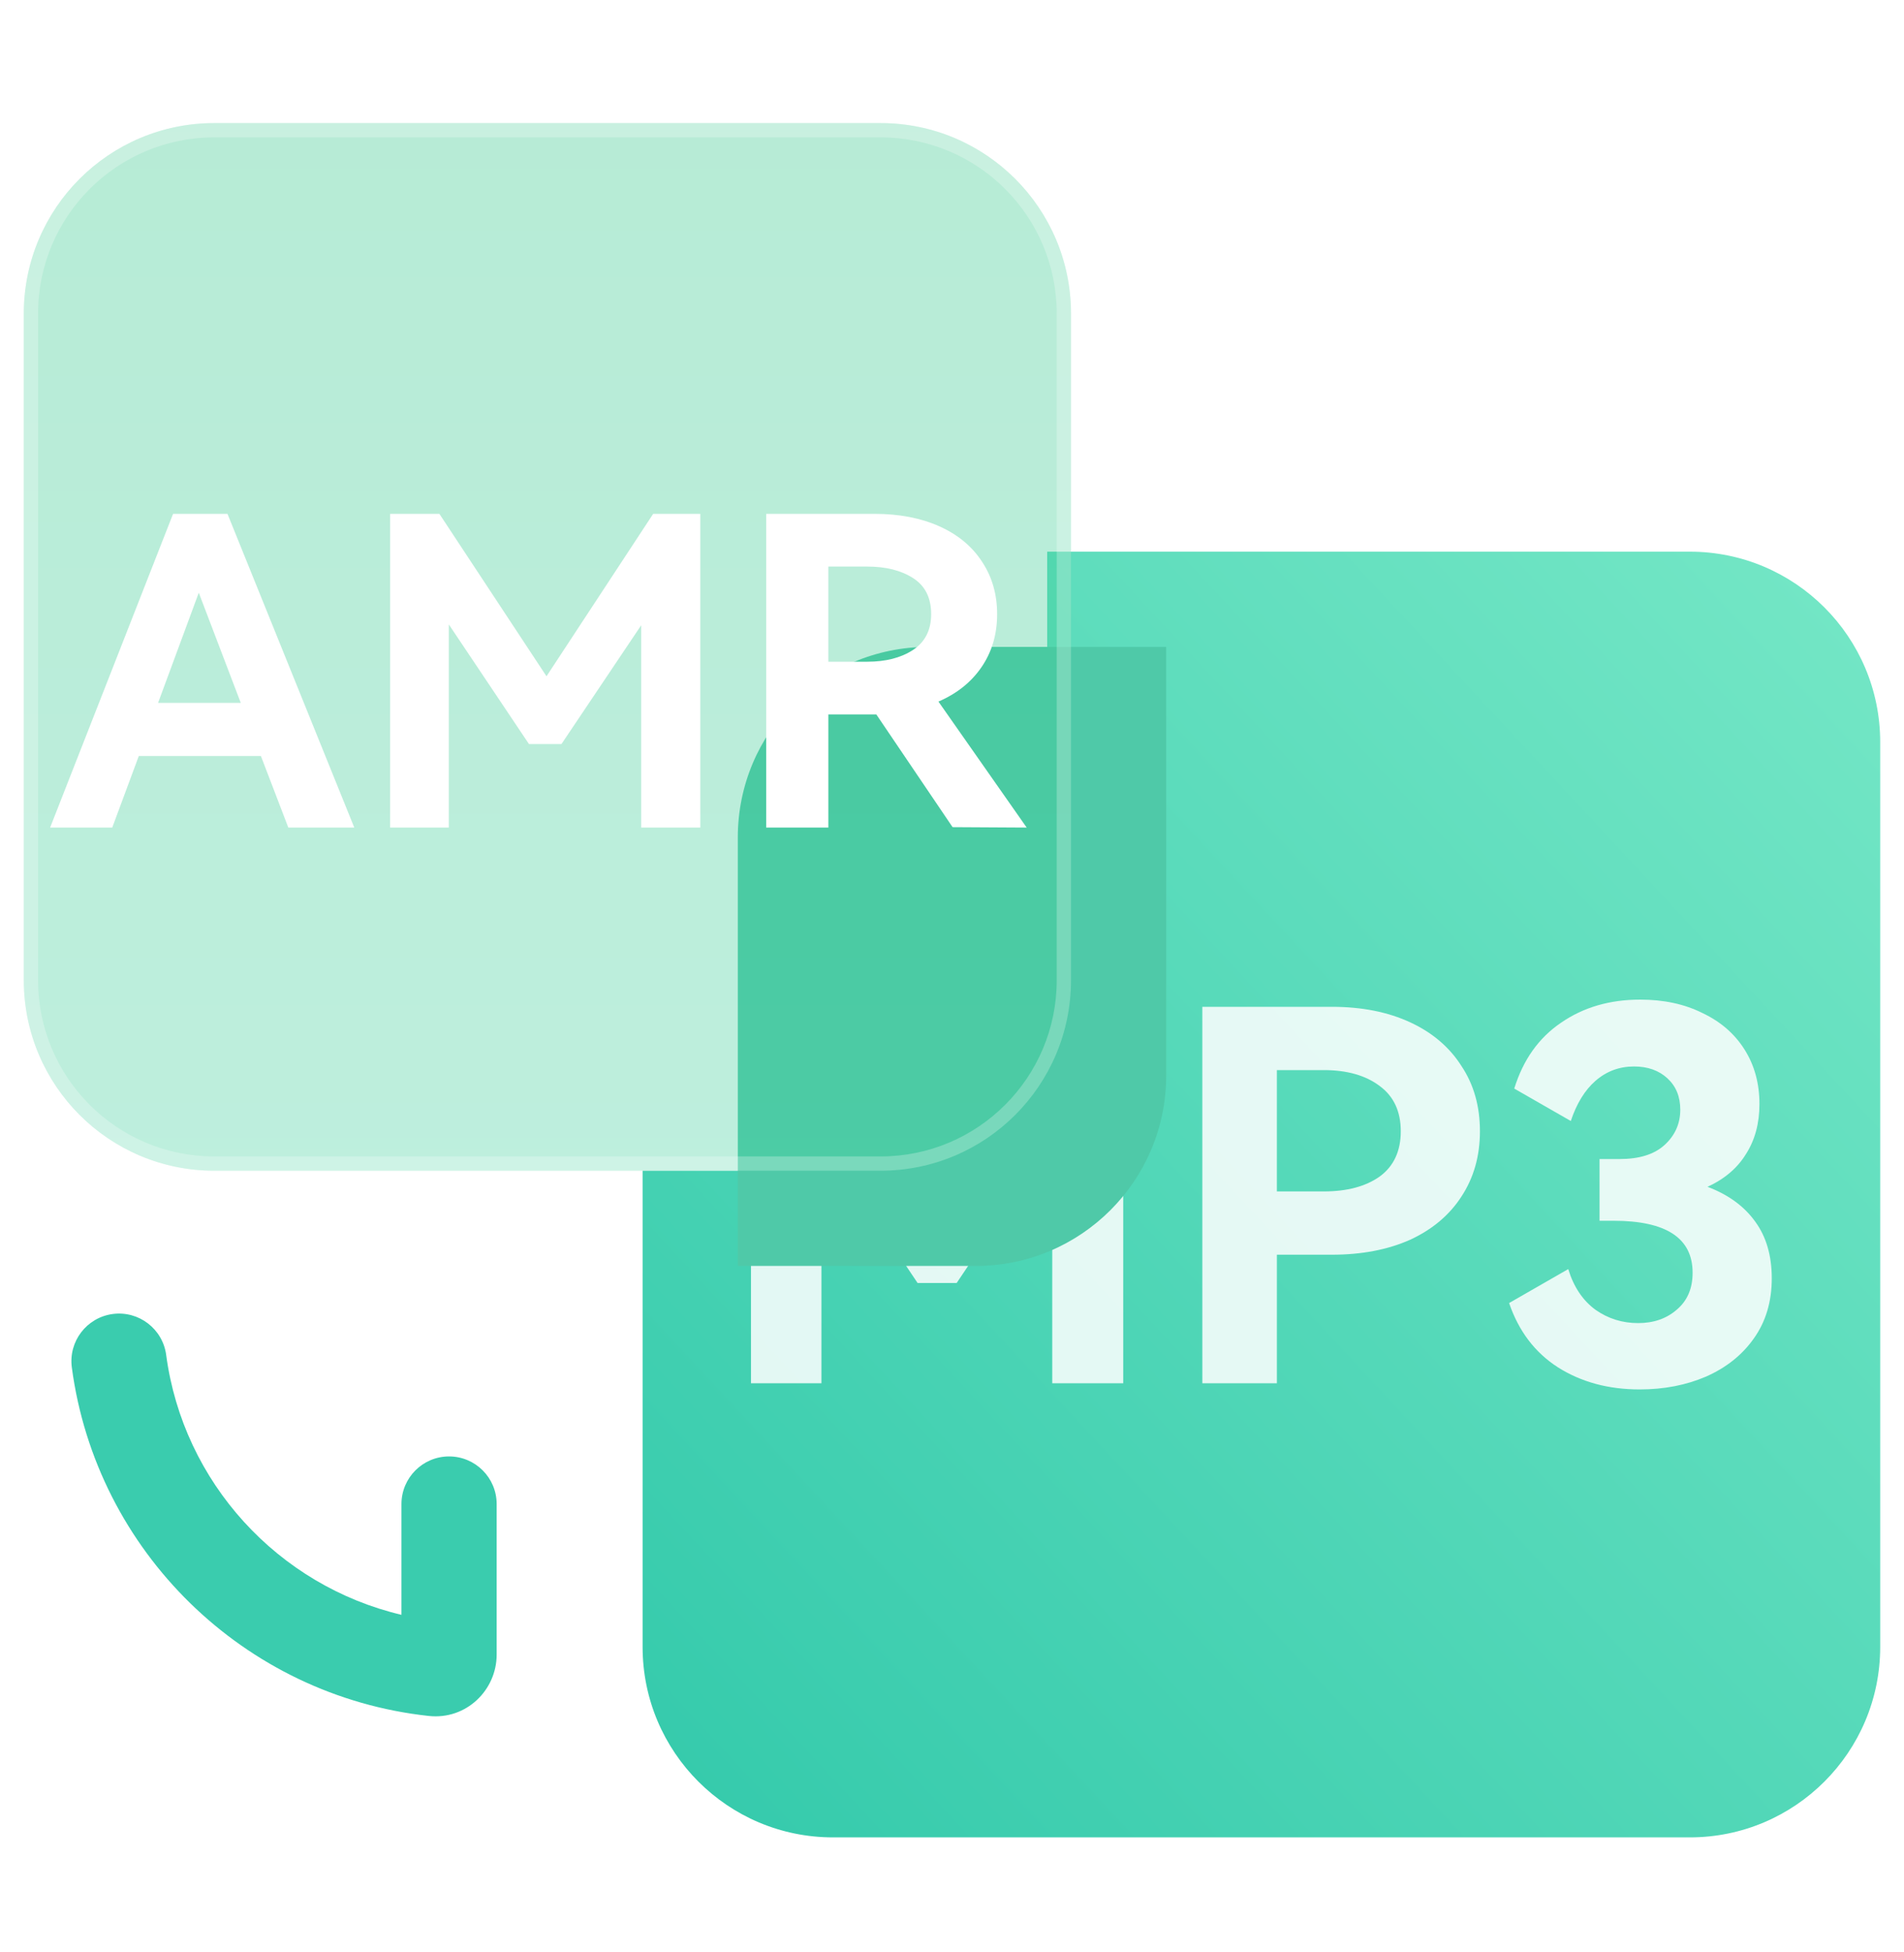 <svg width="40" height="41" viewBox="0 0 40 41" fill="none" xmlns="http://www.w3.org/2000/svg">
<path d="M18 24.585C20.209 24.585 22 22.794 22 20.585V11.585H35.5C37.709 11.585 39.5 13.376 39.5 15.585V34.585C39.5 36.794 37.709 38.585 35.5 38.585H17.5C15.291 38.585 13.5 36.794 13.5 34.585V24.585H18Z" fill="url(#paint0_linear_528_1447)"/>
<path d="M35.872 24.923C36.312 25.089 36.646 25.334 36.877 25.658C37.107 25.974 37.222 26.37 37.222 26.846C37.222 27.335 37.096 27.756 36.844 28.109C36.6 28.455 36.265 28.721 35.84 28.909C35.422 29.088 34.958 29.178 34.447 29.178C33.792 29.178 33.219 29.024 32.73 28.714C32.247 28.404 31.905 27.954 31.704 27.364L32.946 26.651C33.061 27.026 33.252 27.31 33.518 27.505C33.784 27.692 34.083 27.785 34.414 27.785C34.738 27.785 35.008 27.692 35.224 27.505C35.448 27.317 35.559 27.058 35.559 26.727C35.559 26 35.005 25.636 33.896 25.636H33.604V24.34H34.026C34.436 24.34 34.749 24.243 34.965 24.049C35.188 23.847 35.3 23.599 35.3 23.303C35.3 23.03 35.21 22.81 35.03 22.645C34.85 22.479 34.616 22.396 34.328 22.396C34.018 22.396 33.748 22.497 33.518 22.698C33.295 22.893 33.122 23.174 33 23.541L31.812 22.86C31.999 22.256 32.326 21.795 32.794 21.478C33.262 21.154 33.817 20.992 34.458 20.992C34.954 20.992 35.39 21.086 35.764 21.273C36.146 21.453 36.441 21.709 36.65 22.04C36.859 22.371 36.963 22.753 36.963 23.184C36.963 23.588 36.87 23.937 36.682 24.232C36.502 24.527 36.232 24.758 35.872 24.923Z" fill="white" fill-opacity="0.85"/>
<path d="M27.981 21.143C28.607 21.143 29.154 21.251 29.622 21.467C30.09 21.683 30.45 21.989 30.702 22.385C30.962 22.774 31.091 23.231 31.091 23.757C31.091 24.275 30.962 24.733 30.702 25.128C30.45 25.517 30.09 25.82 29.622 26.036C29.154 26.244 28.607 26.349 27.981 26.349H26.825V29.049H25.259V21.143H27.981ZM27.808 25.02C28.298 25.02 28.69 24.916 28.985 24.707C29.28 24.491 29.428 24.174 29.428 23.757C29.428 23.339 29.28 23.023 28.985 22.806C28.69 22.583 28.298 22.472 27.808 22.472H26.825V25.02H27.808Z" fill="white" fill-opacity="0.85"/>
<path d="M22.409 21.143H23.597V29.049H22.106V23.951L20.098 26.943H19.277L17.257 23.93V29.049H15.777V21.143H17.02L19.72 25.236L22.409 21.143Z" fill="white" fill-opacity="0.85"/>
<g filter="url(#filter0_bdf_528_1447)">
<path d="M13.5 15.585C13.5 13.376 15.291 11.585 17.5 11.585H22.5V20.585C22.5 22.794 20.709 24.585 18.5 24.585H13.5V15.585Z" fill="#4FC9A8"/>
</g>
<path opacity="0.6" d="M0.5 6.585C0.5 4.376 2.291 2.585 4.5 2.585H18.5C20.709 2.585 22.5 4.376 22.5 6.585V20.585C22.5 22.794 20.709 24.585 18.5 24.585H4.5C2.291 24.585 0.5 22.794 0.5 20.585V6.585Z" fill="url(#paint1_linear_528_1447)" fill-opacity="0.6"/>
<path opacity="0.6" fill-rule="evenodd" clip-rule="evenodd" d="M18.5 2.885H4.5C2.457 2.885 0.8 4.542 0.8 6.585V20.585C0.8 22.629 2.457 24.285 4.5 24.285H18.5C20.544 24.285 22.2 22.629 22.2 20.585V6.585C22.2 4.542 20.544 2.885 18.5 2.885ZM4.5 2.585C2.291 2.585 0.5 4.376 0.5 6.585V20.585C0.5 22.794 2.291 24.585 4.5 24.585H18.5C20.709 24.585 22.5 22.794 22.5 20.585V6.585C22.5 4.376 20.709 2.585 18.5 2.585H4.5Z" fill="white" fill-opacity="0.42"/>
<path fill-rule="evenodd" clip-rule="evenodd" d="M2.368 27.594C2.915 27.521 3.418 27.906 3.491 28.453C3.848 31.134 5.842 33.299 8.434 33.911V31.585C8.434 31.033 8.882 30.585 9.434 30.585C9.986 30.585 10.434 31.033 10.434 31.585V34.748C10.434 35.488 9.799 36.121 9.007 36.035C5.121 35.613 2.023 32.575 1.509 28.717C1.436 28.17 1.82 27.667 2.368 27.594Z" fill="#3ACCAE"/>
<path d="M21.569 17.379L20.012 17.37L18.41 15.003H18.356H17.402V17.379H16.097V10.791H18.374C18.89 10.791 19.343 10.878 19.733 11.052C20.123 11.226 20.423 11.475 20.633 11.799C20.843 12.117 20.948 12.483 20.948 12.897C20.948 13.317 20.84 13.686 20.624 14.004C20.408 14.322 20.105 14.565 19.715 14.733L21.569 17.379ZM17.402 11.898V13.896H18.221C18.605 13.896 18.923 13.815 19.175 13.653C19.433 13.485 19.562 13.233 19.562 12.897C19.562 12.555 19.436 12.303 19.184 12.141C18.932 11.979 18.611 11.898 18.221 11.898H17.402Z" fill="white"/>
<path d="M13.722 10.791H14.712V17.379H13.47V13.131L11.796 15.624H11.112L9.429 13.113V17.379H8.196V10.791H9.231L11.481 14.202L13.722 10.791Z" fill="white"/>
<path d="M4.779 10.791L7.443 17.379H6.057L5.481 15.876H2.916L2.358 17.379H1.053L3.636 10.791H4.779ZM5.058 14.76L4.176 12.447L3.321 14.76H5.058Z" fill="white"/>
<defs>
<filter id="filter0_bdf_528_1447" x="3.5" y="1.585" width="33" height="37" filterUnits="userSpaceOnUse" color-interpolation-filters="sRGB">
<feFlood flood-opacity="0" result="BackgroundImageFix"/>
<feGaussianBlur in="BackgroundImageFix" stdDeviation="1.5"/>
<feComposite in2="SourceAlpha" operator="in" result="effect1_backgroundBlur_528_1447"/>
<feColorMatrix in="SourceAlpha" type="matrix" values="0 0 0 0 0 0 0 0 0 0 0 0 0 0 0 0 0 0 127 0" result="hardAlpha"/>
<feOffset dx="2" dy="2"/>
<feGaussianBlur stdDeviation="6"/>
<feColorMatrix type="matrix" values="0 0 0 0 0.408 0 0 0 0 0.878 0 0 0 0 0.757 0 0 0 1 0"/>
<feBlend mode="normal" in2="effect1_backgroundBlur_528_1447" result="effect2_dropShadow_528_1447"/>
<feBlend mode="normal" in="SourceGraphic" in2="effect2_dropShadow_528_1447" result="shape"/>
<feGaussianBlur stdDeviation="1.5" result="effect3_foregroundBlur_528_1447"/>
</filter>
<linearGradient id="paint0_linear_528_1447" x1="39.5" y1="11.585" x2="6.941" y2="41.857" gradientUnits="userSpaceOnUse">
<stop stop-color="#75E7C6"/>
<stop offset="1" stop-color="#27C4A6"/>
</linearGradient>
<linearGradient id="paint1_linear_528_1447" x1="11.5" y1="2.585" x2="11.5" y2="24.585" gradientUnits="userSpaceOnUse">
<stop stop-color="#36C98D"/>
<stop offset="1" stop-color="#4AD2A1"/>
</linearGradient>
</defs>
</svg>
